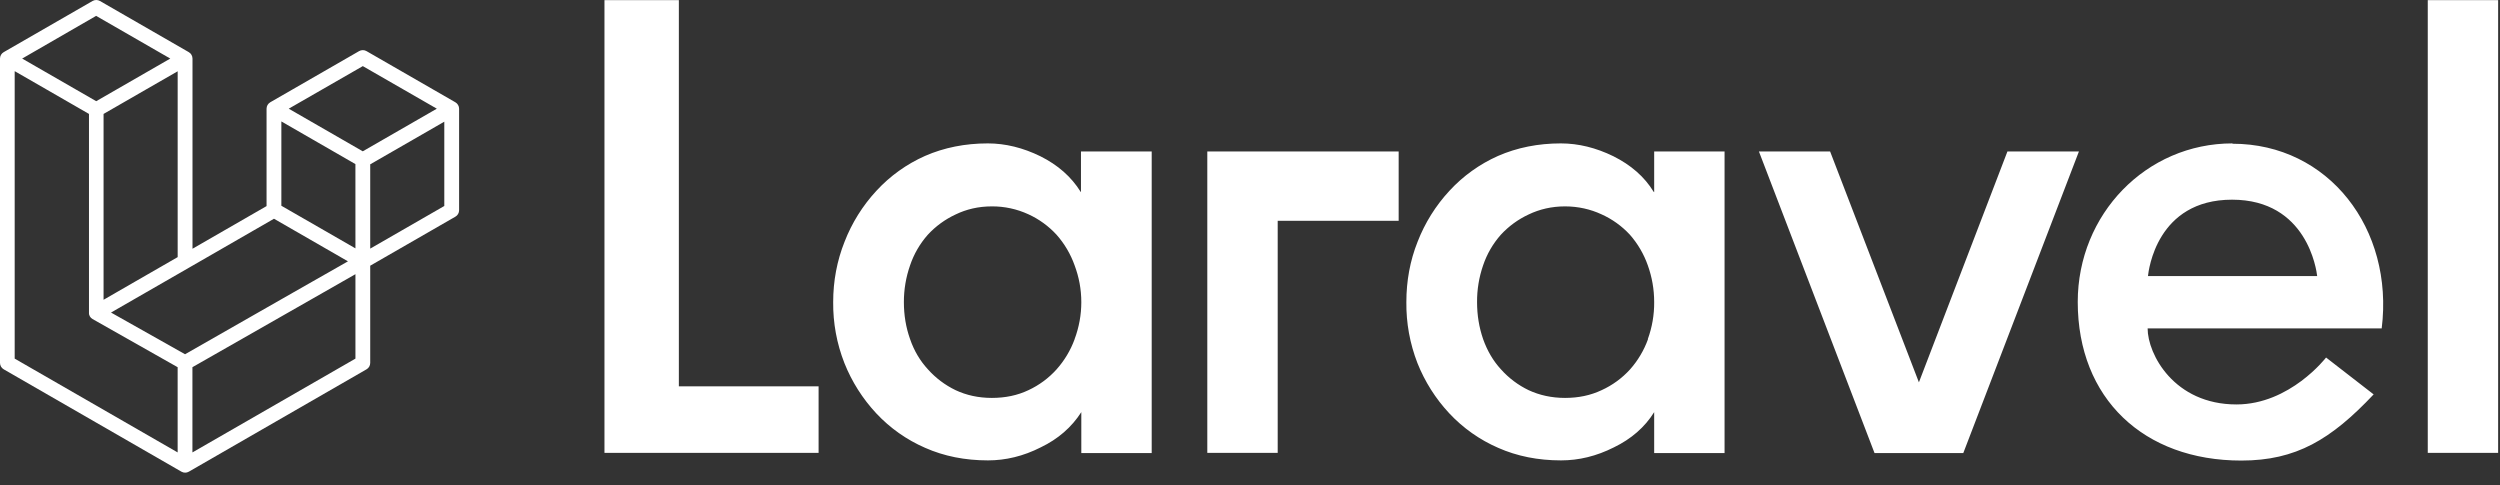 <?xml version="1.0" encoding="UTF-8"?>
<svg xmlns="http://www.w3.org/2000/svg" width="103" height="20" viewBox="0 0 103 20" fill="none">
  <rect x="0" y="0" width="103" height="20" fill="#333333" stroke="none"/>
  <path d="M18.905 4.402C18.912 4.428 18.915 4.455 18.915 4.482V8.662C18.915 8.716 18.901 8.769 18.874 8.815C18.847 8.862 18.809 8.9 18.762 8.927L15.253 10.947V14.951C15.253 15.005 15.239 15.058 15.213 15.104C15.186 15.151 15.148 15.189 15.101 15.216L7.78 19.433C7.763 19.442 7.745 19.449 7.726 19.455C7.72 19.455 7.713 19.462 7.706 19.464C7.654 19.477 7.601 19.477 7.55 19.464C7.541 19.464 7.534 19.457 7.525 19.453C7.508 19.448 7.491 19.441 7.475 19.433L0.153 15.216C0.106 15.189 0.068 15.151 0.041 15.104C0.014 15.058 -4.17966e-05 15.005 9.2904e-08 14.951V2.413C-1.99481e-05 2.386 0.003 2.359 0.01 2.333C0.01 2.325 0.018 2.316 0.021 2.308C0.026 2.291 0.032 2.276 0.04 2.261C0.047 2.251 0.054 2.242 0.061 2.233C0.069 2.221 0.078 2.209 0.088 2.198C0.098 2.19 0.108 2.182 0.118 2.175C0.129 2.166 0.14 2.157 0.152 2.149L3.813 0.041C3.859 0.014 3.912 0 3.965 0C4.019 0 4.072 0.014 4.118 0.041L7.779 2.149C7.79 2.157 7.802 2.166 7.813 2.175C7.823 2.182 7.833 2.19 7.843 2.198C7.852 2.209 7.861 2.221 7.87 2.233C7.877 2.242 7.884 2.251 7.89 2.261C7.898 2.276 7.905 2.291 7.91 2.308C7.91 2.316 7.919 2.325 7.92 2.334C7.927 2.36 7.931 2.387 7.931 2.414V10.248L10.982 8.491V4.478C10.982 4.451 10.986 4.425 10.993 4.399C10.993 4.39 11 4.382 11.003 4.373C11.008 4.357 11.015 4.341 11.023 4.326C11.028 4.315 11.037 4.308 11.043 4.299C11.052 4.286 11.061 4.274 11.071 4.263C11.08 4.255 11.09 4.247 11.101 4.24C11.111 4.231 11.123 4.222 11.134 4.214L14.795 2.106C14.842 2.079 14.894 2.065 14.948 2.065C15.001 2.065 15.054 2.079 15.1 2.106L18.761 4.214C18.773 4.222 18.785 4.231 18.796 4.24C18.805 4.248 18.817 4.254 18.825 4.263C18.835 4.274 18.844 4.286 18.852 4.299C18.86 4.307 18.867 4.316 18.873 4.326C18.881 4.341 18.887 4.357 18.893 4.373C18.897 4.382 18.901 4.392 18.905 4.402ZM18.305 8.486V5.013L17.024 5.751L15.253 6.77V10.243L18.306 8.486H18.305ZM14.644 14.775V11.296L12.903 12.29L7.928 15.128V18.64L14.644 14.775ZM0.605 2.937V14.775L7.319 18.64V15.129L3.812 13.144C3.791 13.128 3.771 13.112 3.75 13.097C3.741 13.087 3.732 13.076 3.725 13.065C3.717 13.055 3.709 13.045 3.702 13.035C3.696 13.022 3.69 13.009 3.686 12.996C3.68 12.985 3.676 12.973 3.672 12.961C3.669 12.947 3.667 12.932 3.666 12.917C3.666 12.906 3.666 12.894 3.666 12.883V4.694L1.896 3.674L0.615 2.937L0.605 2.937ZM3.962 0.653L0.913 2.413L3.964 4.169L7.015 2.413L3.964 0.656L3.962 0.653ZM5.549 11.612L7.32 10.593V2.937L6.038 3.674L4.267 4.694V12.351L5.549 11.612ZM14.948 2.724L11.896 4.478L14.946 6.234L17.997 4.478L14.948 2.724ZM14.643 6.761L12.873 5.741L11.592 5.003V8.477L13.362 9.495L14.644 10.233L14.643 6.761ZM7.624 14.595L12.098 12.041L14.336 10.767L11.288 9.012L7.779 11.033L4.574 12.877L7.624 14.595Z" fill="white"></path>
  <g clip-path="url(#clip0_1_76)">
    <path d="M27.969 0.005V15.917H33.726V18.658H24.904V0.005H27.969ZM44.536 7.917V6.239H47.45V18.665H44.55V16.98C44.15 17.602 43.598 18.085 42.88 18.43C42.162 18.796 41.43 18.968 40.705 18.968C39.759 18.968 38.897 18.796 38.117 18.451C37.354 18.12 36.668 17.636 36.101 17.029C35.539 16.426 35.094 15.724 34.789 14.958C34.475 14.158 34.318 13.305 34.327 12.445C34.327 11.575 34.485 10.74 34.796 9.96C35.097 9.184 35.542 8.472 36.108 7.861C36.669 7.251 37.351 6.762 38.11 6.425C38.897 6.08 39.766 5.908 40.698 5.908C41.423 5.908 42.148 6.087 42.866 6.439C43.584 6.798 44.136 7.281 44.523 7.903L44.536 7.917ZM44.274 13.971C44.456 13.485 44.55 12.97 44.55 12.452C44.55 11.914 44.454 11.416 44.274 10.933C44.109 10.468 43.856 10.039 43.529 9.67C43.202 9.315 42.808 9.028 42.369 8.828C41.897 8.611 41.383 8.5 40.864 8.503C40.312 8.503 39.815 8.621 39.373 8.835C38.94 9.036 38.551 9.319 38.227 9.67C37.901 10.038 37.652 10.467 37.495 10.933C37.324 11.421 37.238 11.935 37.24 12.452C37.24 12.983 37.323 13.487 37.495 13.971C37.661 14.454 37.909 14.868 38.227 15.213C38.548 15.574 38.938 15.867 39.373 16.076C39.815 16.283 40.312 16.394 40.864 16.394C41.416 16.394 41.92 16.29 42.369 16.076C42.809 15.872 43.204 15.581 43.529 15.22C43.853 14.857 44.106 14.435 44.274 13.977V13.971ZM49.741 18.665V6.239H57.625V9.097H52.641V18.658H49.741V18.665ZM68.152 7.917V6.239H71.052V18.665H68.152V16.98C67.766 17.602 67.206 18.085 66.495 18.43C65.77 18.796 65.046 18.968 64.314 18.968C63.368 18.968 62.505 18.796 61.725 18.451C60.963 18.12 60.277 17.636 59.71 17.029C59.147 16.426 58.703 15.724 58.398 14.958C58.087 14.157 57.932 13.304 57.942 12.445C57.942 11.575 58.094 10.74 58.405 9.96C58.706 9.184 59.151 8.472 59.717 7.861C60.278 7.251 60.96 6.762 61.718 6.425C62.505 6.08 63.375 5.908 64.307 5.908C65.032 5.908 65.757 6.087 66.475 6.439C67.193 6.798 67.752 7.281 68.131 7.903L68.152 7.917ZM67.89 13.971C68.067 13.484 68.156 12.97 68.152 12.452C68.152 11.914 68.062 11.416 67.89 10.933C67.727 10.469 67.476 10.04 67.151 9.67C66.821 9.313 66.422 9.027 65.978 8.828C65.529 8.621 65.025 8.503 64.48 8.503C63.927 8.503 63.43 8.621 62.982 8.835C62.549 9.036 62.16 9.319 61.836 9.67C61.509 10.038 61.261 10.467 61.104 10.933C60.935 11.421 60.851 11.935 60.855 12.452C60.855 12.983 60.938 13.487 61.104 13.971C61.277 14.454 61.518 14.868 61.836 15.213C62.157 15.574 62.546 15.867 62.982 16.076C63.43 16.283 63.927 16.394 64.48 16.394C65.032 16.394 65.529 16.29 65.984 16.076C66.43 15.873 66.829 15.582 67.158 15.22C67.481 14.856 67.731 14.435 67.897 13.977L67.89 13.971ZM82.704 6.239H85.652L80.888 18.665H77.23L72.467 6.239H75.4L79.059 15.752L82.704 6.246V6.239ZM91.982 5.922C95.937 5.922 98.636 9.428 98.126 13.529H88.482C88.482 14.592 89.573 16.663 92.141 16.663C94.35 16.663 95.834 14.73 95.834 14.73L97.794 16.249C96.034 18.113 94.598 18.975 92.341 18.975C88.323 18.975 85.603 16.421 85.603 12.438C85.603 8.828 88.42 5.908 91.975 5.908L91.982 5.922ZM88.496 11.375H95.468C95.44 11.133 95.054 8.227 91.961 8.227C88.855 8.227 88.523 11.14 88.496 11.375ZM100.024 18.644V0.005H102.923V18.658H100.024V18.644Z" fill="white"></path>
  </g>
  <defs>
    <clipPath id="clip0_1_76">
      <rect width="78.02" height="19.474" fill="white" transform="translate(24.904 -1.52588e-05)"></rect>
    </clipPath>
  </defs>
</svg>
